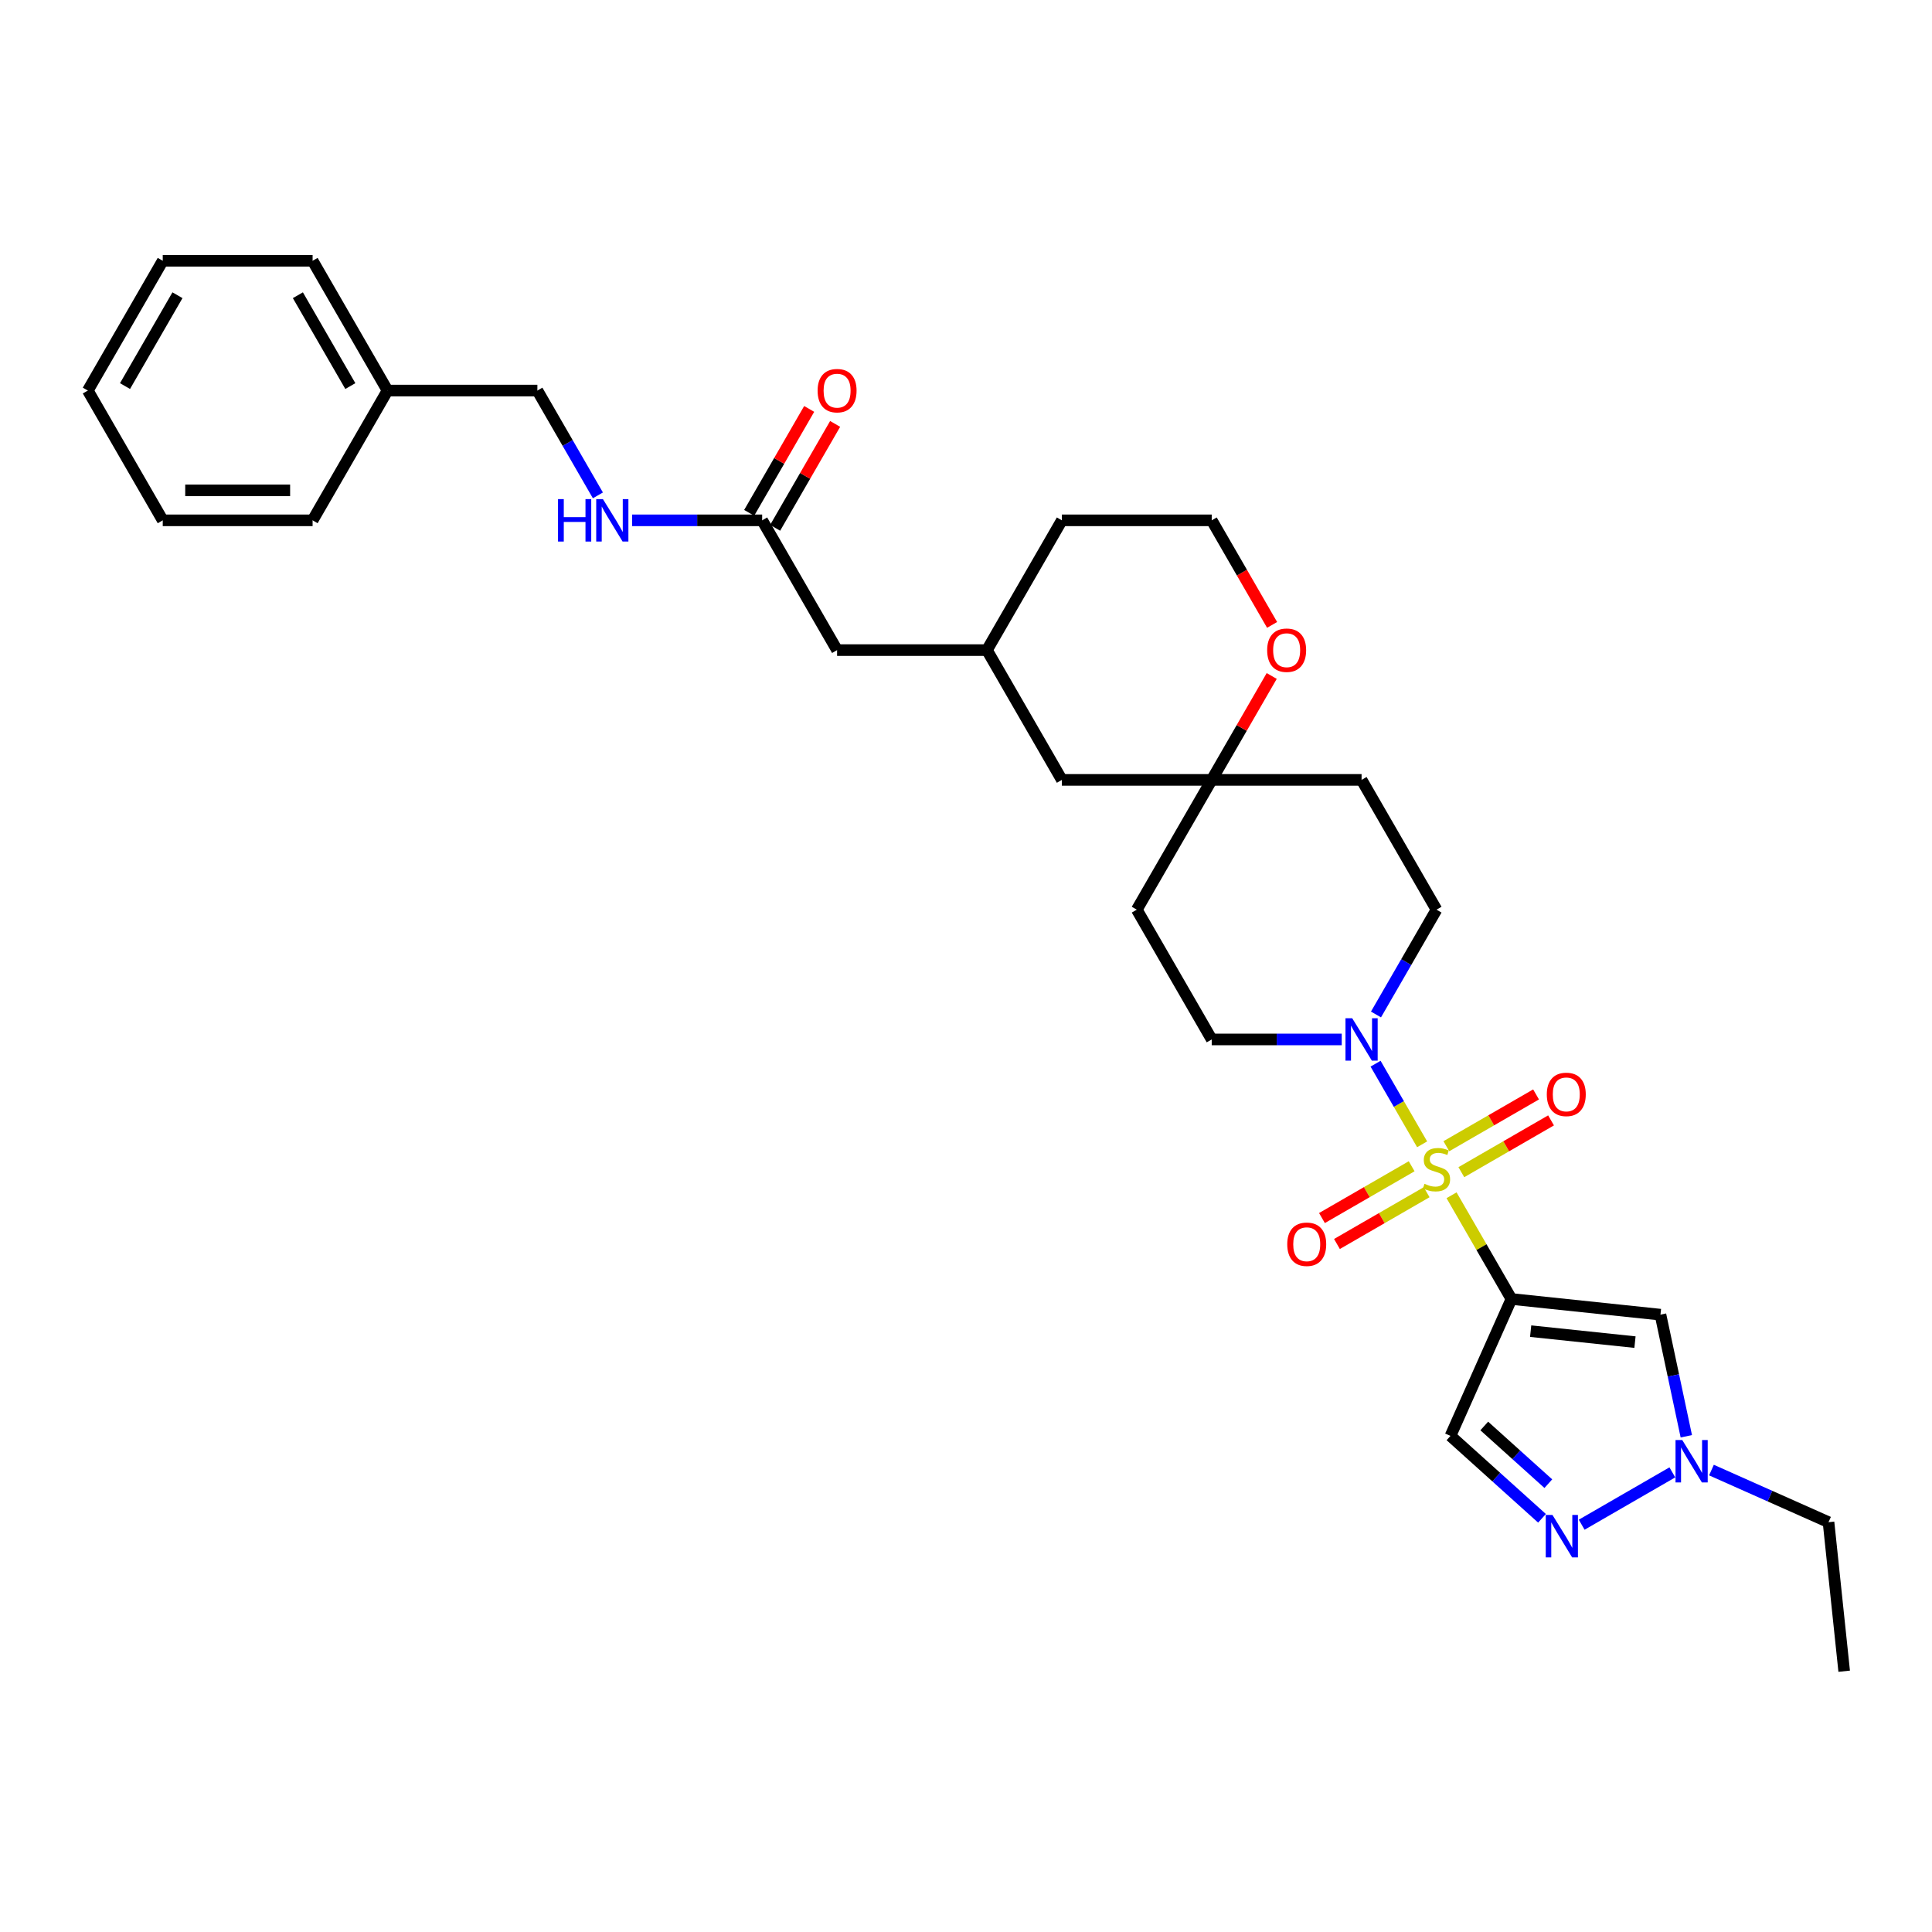 <?xml version='1.0' encoding='iso-8859-1'?>
<svg version='1.1' baseProfile='full'
              xmlns='http://www.w3.org/2000/svg'
                      xmlns:rdkit='http://www.rdkit.org/xml'
                      xmlns:xlink='http://www.w3.org/1999/xlink'
                  xml:space='preserve'
width='1000px' height='1000px' viewBox='0 0 1000 1000'>
<!-- END OF HEADER -->
<rect style='opacity:1.0;fill:#FFFFFF;stroke:none' width='1000' height='1000' x='0' y='0'> </rect>
<path class='bond-0' d='M 751.315,618.666 L 766.814,645.512' style='fill:none;fill-rule:evenodd;stroke:#CCCC00;stroke-width:6px;stroke-linecap:butt;stroke-linejoin:miter;stroke-opacity:1' />
<path class='bond-0' d='M 766.814,645.512 L 782.314,672.358' style='fill:none;fill-rule:evenodd;stroke:#000000;stroke-width:6px;stroke-linecap:butt;stroke-linejoin:miter;stroke-opacity:1' />
<path class='bond-1' d='M 736.089,592.294 L 724.042,571.429' style='fill:none;fill-rule:evenodd;stroke:#CCCC00;stroke-width:6px;stroke-linecap:butt;stroke-linejoin:miter;stroke-opacity:1' />
<path class='bond-1' d='M 724.042,571.429 L 711.995,550.563' style='fill:none;fill-rule:evenodd;stroke:#0000FF;stroke-width:6px;stroke-linecap:butt;stroke-linejoin:miter;stroke-opacity:1' />
<path class='bond-6' d='M 756.392,606.717 L 779.606,593.314' style='fill:none;fill-rule:evenodd;stroke:#CCCC00;stroke-width:6px;stroke-linecap:butt;stroke-linejoin:miter;stroke-opacity:1' />
<path class='bond-6' d='M 779.606,593.314 L 802.819,579.912' style='fill:none;fill-rule:evenodd;stroke:#FF0000;stroke-width:6px;stroke-linecap:butt;stroke-linejoin:miter;stroke-opacity:1' />
<path class='bond-6' d='M 748.635,593.282 L 771.849,579.88' style='fill:none;fill-rule:evenodd;stroke:#CCCC00;stroke-width:6px;stroke-linecap:butt;stroke-linejoin:miter;stroke-opacity:1' />
<path class='bond-6' d='M 771.849,579.88 L 795.063,566.478' style='fill:none;fill-rule:evenodd;stroke:#FF0000;stroke-width:6px;stroke-linecap:butt;stroke-linejoin:miter;stroke-opacity:1' />
<path class='bond-7' d='M 730.672,603.654 L 707.458,617.056' style='fill:none;fill-rule:evenodd;stroke:#CCCC00;stroke-width:6px;stroke-linecap:butt;stroke-linejoin:miter;stroke-opacity:1' />
<path class='bond-7' d='M 707.458,617.056 L 684.244,630.459' style='fill:none;fill-rule:evenodd;stroke:#FF0000;stroke-width:6px;stroke-linecap:butt;stroke-linejoin:miter;stroke-opacity:1' />
<path class='bond-7' d='M 738.428,617.088 L 715.214,630.491' style='fill:none;fill-rule:evenodd;stroke:#CCCC00;stroke-width:6px;stroke-linecap:butt;stroke-linejoin:miter;stroke-opacity:1' />
<path class='bond-7' d='M 715.214,630.491 L 692.001,643.893' style='fill:none;fill-rule:evenodd;stroke:#FF0000;stroke-width:6px;stroke-linecap:butt;stroke-linejoin:miter;stroke-opacity:1' />
<path class='bond-2' d='M 782.314,672.358 L 859.453,680.466' style='fill:none;fill-rule:evenodd;stroke:#000000;stroke-width:6px;stroke-linecap:butt;stroke-linejoin:miter;stroke-opacity:1' />
<path class='bond-2' d='M 792.263,689.002 L 846.261,694.677' style='fill:none;fill-rule:evenodd;stroke:#000000;stroke-width:6px;stroke-linecap:butt;stroke-linejoin:miter;stroke-opacity:1' />
<path class='bond-4' d='M 782.314,672.358 L 750.766,743.216' style='fill:none;fill-rule:evenodd;stroke:#000000;stroke-width:6px;stroke-linecap:butt;stroke-linejoin:miter;stroke-opacity:1' />
<path class='bond-10' d='M 712.21,525.091 L 727.871,497.966' style='fill:none;fill-rule:evenodd;stroke:#0000FF;stroke-width:6px;stroke-linecap:butt;stroke-linejoin:miter;stroke-opacity:1' />
<path class='bond-10' d='M 727.871,497.966 L 743.532,470.84' style='fill:none;fill-rule:evenodd;stroke:#000000;stroke-width:6px;stroke-linecap:butt;stroke-linejoin:miter;stroke-opacity:1' />
<path class='bond-11' d='M 694.48,538.013 L 660.833,538.013' style='fill:none;fill-rule:evenodd;stroke:#0000FF;stroke-width:6px;stroke-linecap:butt;stroke-linejoin:miter;stroke-opacity:1' />
<path class='bond-11' d='M 660.833,538.013 L 627.185,538.013' style='fill:none;fill-rule:evenodd;stroke:#000000;stroke-width:6px;stroke-linecap:butt;stroke-linejoin:miter;stroke-opacity:1' />
<path class='bond-5' d='M 859.453,680.466 L 866.143,711.939' style='fill:none;fill-rule:evenodd;stroke:#000000;stroke-width:6px;stroke-linecap:butt;stroke-linejoin:miter;stroke-opacity:1' />
<path class='bond-5' d='M 866.143,711.939 L 872.833,743.413' style='fill:none;fill-rule:evenodd;stroke:#0000FF;stroke-width:6px;stroke-linecap:butt;stroke-linejoin:miter;stroke-opacity:1' />
<path class='bond-3' d='M 798.137,785.87 L 774.452,764.543' style='fill:none;fill-rule:evenodd;stroke:#0000FF;stroke-width:6px;stroke-linecap:butt;stroke-linejoin:miter;stroke-opacity:1' />
<path class='bond-3' d='M 774.452,764.543 L 750.766,743.216' style='fill:none;fill-rule:evenodd;stroke:#000000;stroke-width:6px;stroke-linecap:butt;stroke-linejoin:miter;stroke-opacity:1' />
<path class='bond-3' d='M 801.412,767.944 L 784.832,753.015' style='fill:none;fill-rule:evenodd;stroke:#0000FF;stroke-width:6px;stroke-linecap:butt;stroke-linejoin:miter;stroke-opacity:1' />
<path class='bond-3' d='M 784.832,753.015 L 768.251,738.086' style='fill:none;fill-rule:evenodd;stroke:#000000;stroke-width:6px;stroke-linecap:butt;stroke-linejoin:miter;stroke-opacity:1' />
<path class='bond-32' d='M 818.676,789.188 L 865.606,762.093' style='fill:none;fill-rule:evenodd;stroke:#0000FF;stroke-width:6px;stroke-linecap:butt;stroke-linejoin:miter;stroke-opacity:1' />
<path class='bond-23' d='M 885.849,760.907 L 916.143,774.395' style='fill:none;fill-rule:evenodd;stroke:#0000FF;stroke-width:6px;stroke-linecap:butt;stroke-linejoin:miter;stroke-opacity:1' />
<path class='bond-23' d='M 916.143,774.395 L 946.438,787.883' style='fill:none;fill-rule:evenodd;stroke:#000000;stroke-width:6px;stroke-linecap:butt;stroke-linejoin:miter;stroke-opacity:1' />
<path class='bond-8' d='M 627.185,403.668 L 588.403,470.84' style='fill:none;fill-rule:evenodd;stroke:#000000;stroke-width:6px;stroke-linecap:butt;stroke-linejoin:miter;stroke-opacity:1' />
<path class='bond-12' d='M 627.185,403.668 L 642.712,376.775' style='fill:none;fill-rule:evenodd;stroke:#000000;stroke-width:6px;stroke-linecap:butt;stroke-linejoin:miter;stroke-opacity:1' />
<path class='bond-12' d='M 642.712,376.775 L 658.238,349.883' style='fill:none;fill-rule:evenodd;stroke:#FF0000;stroke-width:6px;stroke-linecap:butt;stroke-linejoin:miter;stroke-opacity:1' />
<path class='bond-18' d='M 627.185,403.668 L 549.621,403.668' style='fill:none;fill-rule:evenodd;stroke:#000000;stroke-width:6px;stroke-linecap:butt;stroke-linejoin:miter;stroke-opacity:1' />
<path class='bond-31' d='M 627.185,403.668 L 704.75,403.668' style='fill:none;fill-rule:evenodd;stroke:#000000;stroke-width:6px;stroke-linecap:butt;stroke-linejoin:miter;stroke-opacity:1' />
<path class='bond-9' d='M 394.493,269.323 L 433.275,336.495' style='fill:none;fill-rule:evenodd;stroke:#000000;stroke-width:6px;stroke-linecap:butt;stroke-linejoin:miter;stroke-opacity:1' />
<path class='bond-13' d='M 394.493,269.323 L 360.846,269.323' style='fill:none;fill-rule:evenodd;stroke:#000000;stroke-width:6px;stroke-linecap:butt;stroke-linejoin:miter;stroke-opacity:1' />
<path class='bond-13' d='M 360.846,269.323 L 327.198,269.323' style='fill:none;fill-rule:evenodd;stroke:#0000FF;stroke-width:6px;stroke-linecap:butt;stroke-linejoin:miter;stroke-opacity:1' />
<path class='bond-16' d='M 401.21,273.201 L 416.737,246.309' style='fill:none;fill-rule:evenodd;stroke:#000000;stroke-width:6px;stroke-linecap:butt;stroke-linejoin:miter;stroke-opacity:1' />
<path class='bond-16' d='M 416.737,246.309 L 432.263,219.416' style='fill:none;fill-rule:evenodd;stroke:#FF0000;stroke-width:6px;stroke-linecap:butt;stroke-linejoin:miter;stroke-opacity:1' />
<path class='bond-16' d='M 387.776,265.445 L 403.302,238.552' style='fill:none;fill-rule:evenodd;stroke:#000000;stroke-width:6px;stroke-linecap:butt;stroke-linejoin:miter;stroke-opacity:1' />
<path class='bond-16' d='M 403.302,238.552 L 418.829,211.66' style='fill:none;fill-rule:evenodd;stroke:#FF0000;stroke-width:6px;stroke-linecap:butt;stroke-linejoin:miter;stroke-opacity:1' />
<path class='bond-15' d='M 743.532,470.84 L 704.75,403.668' style='fill:none;fill-rule:evenodd;stroke:#000000;stroke-width:6px;stroke-linecap:butt;stroke-linejoin:miter;stroke-opacity:1' />
<path class='bond-14' d='M 627.185,538.013 L 588.403,470.84' style='fill:none;fill-rule:evenodd;stroke:#000000;stroke-width:6px;stroke-linecap:butt;stroke-linejoin:miter;stroke-opacity:1' />
<path class='bond-21' d='M 658.435,323.449 L 642.81,296.386' style='fill:none;fill-rule:evenodd;stroke:#FF0000;stroke-width:6px;stroke-linecap:butt;stroke-linejoin:miter;stroke-opacity:1' />
<path class='bond-21' d='M 642.81,296.386 L 627.185,269.323' style='fill:none;fill-rule:evenodd;stroke:#000000;stroke-width:6px;stroke-linecap:butt;stroke-linejoin:miter;stroke-opacity:1' />
<path class='bond-20' d='M 309.468,256.401 L 293.808,229.276' style='fill:none;fill-rule:evenodd;stroke:#0000FF;stroke-width:6px;stroke-linecap:butt;stroke-linejoin:miter;stroke-opacity:1' />
<path class='bond-20' d='M 293.808,229.276 L 278.147,202.15' style='fill:none;fill-rule:evenodd;stroke:#000000;stroke-width:6px;stroke-linecap:butt;stroke-linejoin:miter;stroke-opacity:1' />
<path class='bond-17' d='M 433.275,336.495 L 510.839,336.495' style='fill:none;fill-rule:evenodd;stroke:#000000;stroke-width:6px;stroke-linecap:butt;stroke-linejoin:miter;stroke-opacity:1' />
<path class='bond-19' d='M 549.621,403.668 L 510.839,336.495' style='fill:none;fill-rule:evenodd;stroke:#000000;stroke-width:6px;stroke-linecap:butt;stroke-linejoin:miter;stroke-opacity:1' />
<path class='bond-24' d='M 510.839,336.495 L 549.621,269.323' style='fill:none;fill-rule:evenodd;stroke:#000000;stroke-width:6px;stroke-linecap:butt;stroke-linejoin:miter;stroke-opacity:1' />
<path class='bond-22' d='M 278.147,202.15 L 200.583,202.15' style='fill:none;fill-rule:evenodd;stroke:#000000;stroke-width:6px;stroke-linecap:butt;stroke-linejoin:miter;stroke-opacity:1' />
<path class='bond-33' d='M 627.185,269.323 L 549.621,269.323' style='fill:none;fill-rule:evenodd;stroke:#000000;stroke-width:6px;stroke-linecap:butt;stroke-linejoin:miter;stroke-opacity:1' />
<path class='bond-25' d='M 200.583,202.15 L 161.801,134.978' style='fill:none;fill-rule:evenodd;stroke:#000000;stroke-width:6px;stroke-linecap:butt;stroke-linejoin:miter;stroke-opacity:1' />
<path class='bond-25' d='M 181.331,199.831 L 154.184,152.81' style='fill:none;fill-rule:evenodd;stroke:#000000;stroke-width:6px;stroke-linecap:butt;stroke-linejoin:miter;stroke-opacity:1' />
<path class='bond-26' d='M 200.583,202.15 L 161.801,269.323' style='fill:none;fill-rule:evenodd;stroke:#000000;stroke-width:6px;stroke-linecap:butt;stroke-linejoin:miter;stroke-opacity:1' />
<path class='bond-27' d='M 946.438,787.883 L 954.545,865.022' style='fill:none;fill-rule:evenodd;stroke:#000000;stroke-width:6px;stroke-linecap:butt;stroke-linejoin:miter;stroke-opacity:1' />
<path class='bond-28' d='M 161.801,134.978 L 84.237,134.978' style='fill:none;fill-rule:evenodd;stroke:#000000;stroke-width:6px;stroke-linecap:butt;stroke-linejoin:miter;stroke-opacity:1' />
<path class='bond-29' d='M 161.801,269.323 L 84.237,269.323' style='fill:none;fill-rule:evenodd;stroke:#000000;stroke-width:6px;stroke-linecap:butt;stroke-linejoin:miter;stroke-opacity:1' />
<path class='bond-29' d='M 150.166,253.81 L 95.871,253.81' style='fill:none;fill-rule:evenodd;stroke:#000000;stroke-width:6px;stroke-linecap:butt;stroke-linejoin:miter;stroke-opacity:1' />
<path class='bond-34' d='M 84.237,134.978 L 45.455,202.15' style='fill:none;fill-rule:evenodd;stroke:#000000;stroke-width:6px;stroke-linecap:butt;stroke-linejoin:miter;stroke-opacity:1' />
<path class='bond-34' d='M 91.854,152.81 L 64.706,199.831' style='fill:none;fill-rule:evenodd;stroke:#000000;stroke-width:6px;stroke-linecap:butt;stroke-linejoin:miter;stroke-opacity:1' />
<path class='bond-30' d='M 84.237,269.323 L 45.455,202.15' style='fill:none;fill-rule:evenodd;stroke:#000000;stroke-width:6px;stroke-linecap:butt;stroke-linejoin:miter;stroke-opacity:1' />
<path  class='atom-0' d='M 737.327 612.725
Q 737.575 612.818, 738.599 613.252
Q 739.622 613.686, 740.739 613.966
Q 741.887 614.214, 743.004 614.214
Q 745.083 614.214, 746.293 613.221
Q 747.503 612.197, 747.503 610.429
Q 747.503 609.219, 746.882 608.474
Q 746.293 607.729, 745.362 607.326
Q 744.431 606.923, 742.88 606.457
Q 740.926 605.868, 739.747 605.309
Q 738.599 604.751, 737.761 603.572
Q 736.954 602.393, 736.954 600.407
Q 736.954 597.646, 738.816 595.94
Q 740.708 594.233, 744.431 594.233
Q 746.976 594.233, 749.861 595.443
L 749.147 597.832
Q 746.51 596.746, 744.524 596.746
Q 742.384 596.746, 741.205 597.646
Q 740.026 598.515, 740.057 600.035
Q 740.057 601.214, 740.646 601.928
Q 741.267 602.641, 742.136 603.045
Q 743.035 603.448, 744.524 603.913
Q 746.51 604.534, 747.689 605.154
Q 748.868 605.775, 749.706 607.047
Q 750.574 608.288, 750.574 610.429
Q 750.574 613.469, 748.527 615.114
Q 746.51 616.727, 743.128 616.727
Q 741.174 616.727, 739.684 616.293
Q 738.226 615.889, 736.489 615.176
L 737.327 612.725
' fill='#CCCC00'/>
<path  class='atom-2' d='M 699.894 527.03
L 707.092 538.664
Q 707.806 539.812, 708.954 541.891
Q 710.102 543.97, 710.164 544.094
L 710.164 527.03
L 713.08 527.03
L 713.08 548.996
L 710.071 548.996
L 702.345 536.275
Q 701.445 534.786, 700.484 533.08
Q 699.553 531.373, 699.274 530.846
L 699.274 548.996
L 696.419 548.996
L 696.419 527.03
L 699.894 527.03
' fill='#0000FF'/>
<path  class='atom-4' d='M 803.551 784.134
L 810.749 795.768
Q 811.463 796.916, 812.611 798.995
Q 813.759 801.074, 813.821 801.198
L 813.821 784.134
L 816.737 784.134
L 816.737 806.1
L 813.728 806.1
L 806.002 793.379
Q 805.103 791.89, 804.141 790.184
Q 803.21 788.477, 802.931 787.95
L 802.931 806.1
L 800.077 806.1
L 800.077 784.134
L 803.551 784.134
' fill='#0000FF'/>
<path  class='atom-6' d='M 870.724 745.352
L 877.922 756.986
Q 878.635 758.134, 879.783 760.213
Q 880.931 762.292, 880.993 762.416
L 880.993 745.352
L 883.91 745.352
L 883.91 767.318
L 880.9 767.318
L 873.175 754.597
Q 872.275 753.108, 871.313 751.402
Q 870.383 749.695, 870.103 749.168
L 870.103 767.318
L 867.249 767.318
L 867.249 745.352
L 870.724 745.352
' fill='#0000FF'/>
<path  class='atom-7' d='M 800.621 566.465
Q 800.621 561.191, 803.227 558.244
Q 805.833 555.296, 810.704 555.296
Q 815.575 555.296, 818.181 558.244
Q 820.788 561.191, 820.788 566.465
Q 820.788 571.802, 818.15 574.842
Q 815.513 577.852, 810.704 577.852
Q 805.864 577.852, 803.227 574.842
Q 800.621 571.833, 800.621 566.465
M 810.704 575.37
Q 814.055 575.37, 815.854 573.136
Q 817.685 570.871, 817.685 566.465
Q 817.685 562.153, 815.854 559.981
Q 814.055 557.778, 810.704 557.778
Q 807.353 557.778, 805.523 559.95
Q 803.723 562.122, 803.723 566.465
Q 803.723 570.902, 805.523 573.136
Q 807.353 575.37, 810.704 575.37
' fill='#FF0000'/>
<path  class='atom-8' d='M 666.276 644.03
Q 666.276 638.755, 668.882 635.808
Q 671.488 632.86, 676.359 632.86
Q 681.23 632.86, 683.836 635.808
Q 686.443 638.755, 686.443 644.03
Q 686.443 649.366, 683.805 652.406
Q 681.168 655.416, 676.359 655.416
Q 671.519 655.416, 668.882 652.406
Q 666.276 649.397, 666.276 644.03
M 676.359 652.934
Q 679.71 652.934, 681.509 650.7
Q 683.34 648.435, 683.34 644.03
Q 683.34 639.717, 681.509 637.545
Q 679.71 635.342, 676.359 635.342
Q 673.008 635.342, 671.178 637.514
Q 669.378 639.686, 669.378 644.03
Q 669.378 648.466, 671.178 650.7
Q 673.008 652.934, 676.359 652.934
' fill='#FF0000'/>
<path  class='atom-13' d='M 655.884 336.557
Q 655.884 331.283, 658.49 328.336
Q 661.097 325.388, 665.968 325.388
Q 670.839 325.388, 673.445 328.336
Q 676.051 331.283, 676.051 336.557
Q 676.051 341.894, 673.414 344.934
Q 670.777 347.944, 665.968 347.944
Q 661.128 347.944, 658.49 344.934
Q 655.884 341.925, 655.884 336.557
M 665.968 345.462
Q 669.318 345.462, 671.118 343.228
Q 672.948 340.963, 672.948 336.557
Q 672.948 332.245, 671.118 330.073
Q 669.318 327.87, 665.968 327.87
Q 662.617 327.87, 660.786 330.042
Q 658.987 332.214, 658.987 336.557
Q 658.987 340.994, 660.786 343.228
Q 662.617 345.462, 665.968 345.462
' fill='#FF0000'/>
<path  class='atom-14' d='M 288.835 258.34
L 291.814 258.34
L 291.814 267.679
L 303.045 267.679
L 303.045 258.34
L 306.023 258.34
L 306.023 280.306
L 303.045 280.306
L 303.045 270.161
L 291.814 270.161
L 291.814 280.306
L 288.835 280.306
L 288.835 258.34
' fill='#0000FF'/>
<path  class='atom-14' d='M 312.073 258.34
L 319.271 269.974
Q 319.985 271.122, 321.133 273.201
Q 322.281 275.28, 322.343 275.404
L 322.343 258.34
L 325.259 258.34
L 325.259 280.306
L 322.25 280.306
L 314.524 267.585
Q 313.625 266.096, 312.663 264.39
Q 311.732 262.683, 311.453 262.156
L 311.453 280.306
L 308.599 280.306
L 308.599 258.34
L 312.073 258.34
' fill='#0000FF'/>
<path  class='atom-17' d='M 423.192 202.212
Q 423.192 196.938, 425.798 193.991
Q 428.404 191.043, 433.275 191.043
Q 438.146 191.043, 440.752 193.991
Q 443.359 196.938, 443.359 202.212
Q 443.359 207.549, 440.721 210.589
Q 438.084 213.599, 433.275 213.599
Q 428.435 213.599, 425.798 210.589
Q 423.192 207.58, 423.192 202.212
M 433.275 211.117
Q 436.626 211.117, 438.425 208.883
Q 440.256 206.618, 440.256 202.212
Q 440.256 197.9, 438.425 195.728
Q 436.626 193.525, 433.275 193.525
Q 429.924 193.525, 428.094 195.697
Q 426.294 197.869, 426.294 202.212
Q 426.294 206.649, 428.094 208.883
Q 429.924 211.117, 433.275 211.117
' fill='#FF0000'/>
</svg>
